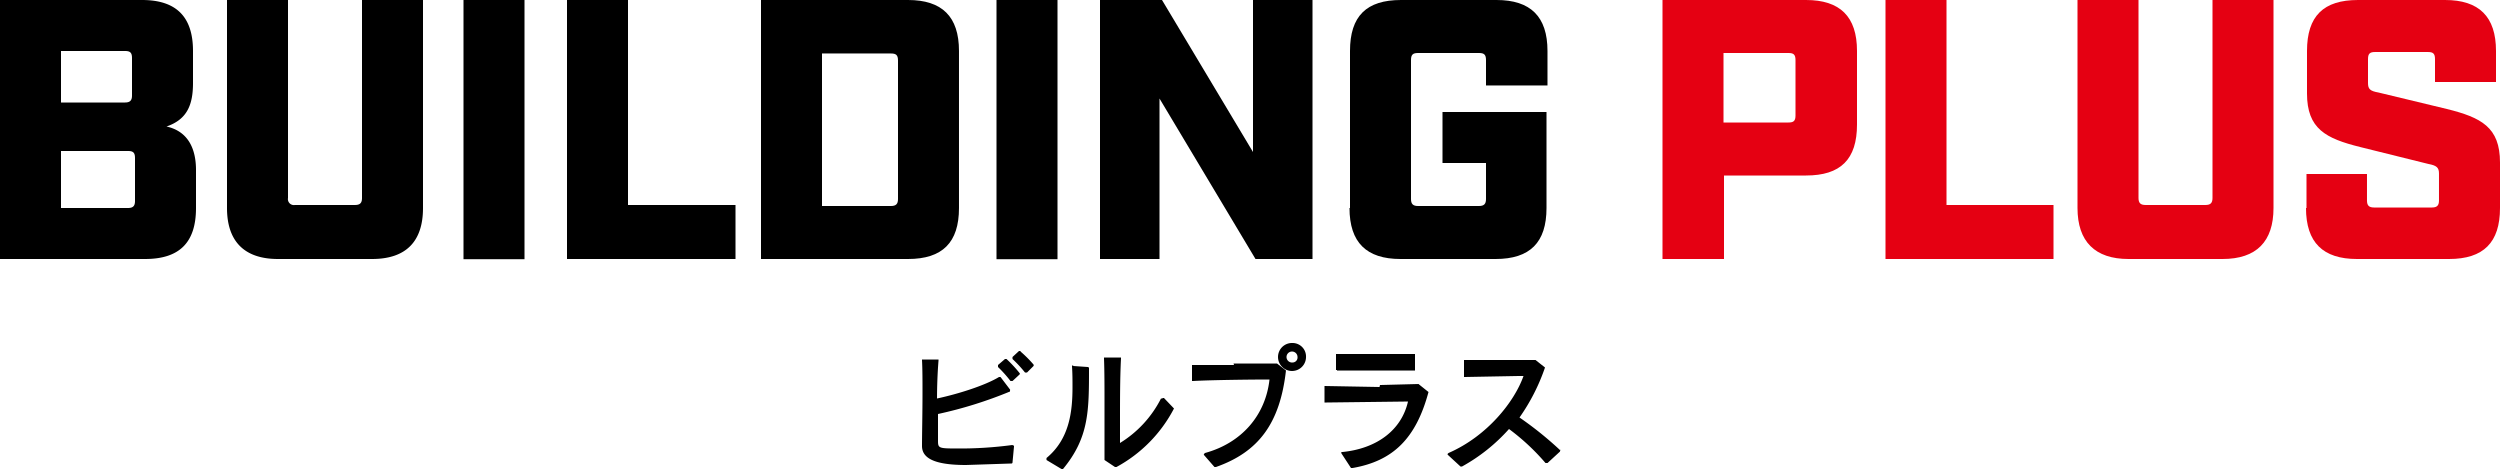 <svg xmlns="http://www.w3.org/2000/svg" width="620" height="116.56" viewBox="0 0 620 116.56"><defs><clipPath id="a"><rect width="620" height="116.56" fill="none"/></clipPath></defs><g><g clip-path="url(#a)"><path d="M253.084 87.048h-.372l-1.612 1.488v.5a30.5 30.5 0 013.1 3.348h.5l1.612-1.612a.372.372 0 000-.372 29.881 29.881 0 00-3.224-3.224m-3.476 1.856h-.372l-1.736 1.488v.5a30.876 30.876 0 013.1 3.472h.5l1.736-1.612a.248.248 0 000-.372 31.372 31.372 0 00-3.224-3.472m1.484 21.32a96.969 96.969 0 01-13.888.868c-4.588 0-4.588-.124-4.588-2.108v-6.444a104.407 104.407 0 0017.856-5.58v-.248a.248.248 0 000-.248l-2.356-3.1h-.368c-3.472 2.108-10.168 4.216-15.376 5.332 0-2.852.124-6.448.372-9.424v-.248h-4.096v.124c.124 2.232.124 5.208.124 8.184 0 4.96-.124 10.168-.124 13.144s2.976 4.712 10.912 4.712l11.284-.372a.248.248 0 00.248-.248l.372-3.968v-.248h-.248m14.88-19.84h-.248v.248c.124 1.736.124 3.472.124 5.084 0 6.076-.744 12.9-6.448 17.608v.5l3.72 2.232h.372c6.448-7.812 6.448-14.384 6.448-25.048a.372.372 0 00-.248-.248l-3.6-.248m21.952 8.056h-.248a27.528 27.528 0 01-10.168 11.032v-6.94c0-2.852 0-9.548.248-14.012v-.248h-4.216v.248c.124 3.1.124 7.192.124 11.532v13.64l2.6 1.736h.372a34.72 34.72 0 0014.26-14.508l-2.48-2.6h-.248m32.124-13.644a3.472 3.472 0 103.348 3.472 3.348 3.348 0 00-3.348-3.472m0 4.836a1.364 1.364 0 111.24-1.364 1.24 1.24 0 01-1.24 1.364"/><path d="M306.032 90.52h-10.416v3.968h.248c4.464-.248 14.26-.372 18.972-.372-.992 8.928-6.944 15.748-16 18.228l-.248.248a.248.248 0 000 .248l2.6 2.976h.372c10.54-3.72 15.872-10.788 17.36-23.932l-2.224-1.736h-10.788m25.668 1.736h19.344v-4.092h-19.592v3.968h.248m10.54 4.216l-13.392-.244h-.248v4.092h.248l20.46-.248c-1.608 7.064-7.688 11.656-16.244 12.52h-.248a.372.372 0 000 .372l2.356 3.6h.372c10.044-1.736 15.748-7.316 18.848-18.848l-2.48-1.984-9.548.248m44.888 16.364a86.678 86.678 0 00-10.292-8.308 49.1 49.1 0 006.324-12.4l-2.356-1.86h-17.732v4.216h.248l13.268-.248h1.24c-2.232 6.324-8.928 14.88-18.6 19.1l-.248.248a.372.372 0 00.124.248l3.1 2.852h.372a44.144 44.144 0 0011.656-9.3 54.808 54.808 0 019.052 8.432h.5l3.1-2.852v-.5M0 0h35.216c8.432 0 12.648 4.092 12.648 12.648v7.936c0 5.456-1.488 9.052-6.572 10.788 5.58 1.24 7.316 5.828 7.316 10.788v9.424c0 8.556-4.092 12.648-12.648 12.648H0zm31 25.42c1.24 0 1.736-.5 1.736-1.736v-9.3c0-1.364-.5-1.736-1.736-1.736H15.128V25.42zm.744 26.164c1.24 0 1.736-.5 1.736-1.736V39.184c0-1.364-.5-1.736-1.736-1.736H15.128v14.136zm24.552 0V0h15.128v49.1a1.488 1.488 0 001.736 1.736h14.88c1.24 0 1.736-.5 1.736-1.736V0h15.128v51.584c0 8.308-4.216 12.648-12.648 12.648H68.944c-8.308 0-12.648-4.34-12.648-12.648"/><rect width="15.128" height="64.282" transform="translate(114.948)"/><path d="M140.616 0h15.128v50.84h26.66v13.392h-41.788zm48.112 0h36.456c8.432 0 12.644 4.092 12.644 12.648v38.936c0 8.556-4.092 12.648-12.648 12.648h-36.452zm32.24 51.088c1.24 0 1.736-.5 1.736-1.736V15c0-1.364-.5-1.736-1.736-1.736h-17.112v37.82z"/><rect width="15.128" height="64.282" transform="translate(247.132)"/><path d="M272.8 0h15.376l22.568 37.7V0H325.5v64.232h-14.136l-23.808-39.8v39.8H272.8zm62 51.584V12.648C334.8 3.968 338.892 0 347.448 0h23.684c8.432 0 12.644 4.092 12.644 12.648V21.2h-15.248v-6.32c0-1.364-.5-1.736-1.736-1.736h-15.128c-1.24 0-1.736.372-1.736 1.736v34.472c0 1.24.5 1.736 1.736 1.736h15.128c1.24 0 1.736-.5 1.736-1.736v-8.928H357.74V27.776h25.792v23.808c0 8.556-4.092 12.648-12.648 12.648h-23.56c-8.432 0-12.648-4.092-12.648-12.648"/><path d="M412.3 0h35.588c8.432 0 12.648 4.092 12.648 12.648v18.228c0 8.68-4.092 12.648-12.648 12.648h-20.336v20.708H412.3zm31.248 30.38c1.24 0 1.736-.372 1.736-1.736V14.88c0-1.364-.5-1.736-1.736-1.736h-16.12V30.38zM467.604 0h15.128v50.84h26.536v13.392h-41.664zm47.616 51.584V0h15.128v49.1c0 1.24.5 1.736 1.736 1.736h14.88c1.24 0 1.736-.5 1.736-1.736V0h15.128v51.584c0 8.308-4.216 12.648-12.648 12.648h-23.312c-8.308 0-12.648-4.34-12.648-12.648m56.792 0v-8.432h15v6.572c0 1.24.5 1.736 1.736 1.736h14.384c1.24 0 1.736-.5 1.736-1.736v-6.7c0-1.488-.62-1.984-2.6-2.356l-16.988-4.216c-8.432-2.108-13.144-4.464-13.144-13.268V12.648c0-8.68 4.092-12.648 12.652-12.648h21.576c8.424 0 12.644 4.092 12.644 12.648v7.688H603.88v-5.7c0-1.364-.5-1.736-1.736-1.736H589c-1.24 0-1.736.372-1.736 1.736v5.952c0 1.488.5 1.984 2.6 2.356l16.988 4.092C615.288 29.14 620 31.5 620 40.3v11.284c0 8.556-4.092 12.648-12.648 12.648h-22.816c-8.432 0-12.648-4.092-12.648-12.648" fill="#e50012"/></g></g></svg>